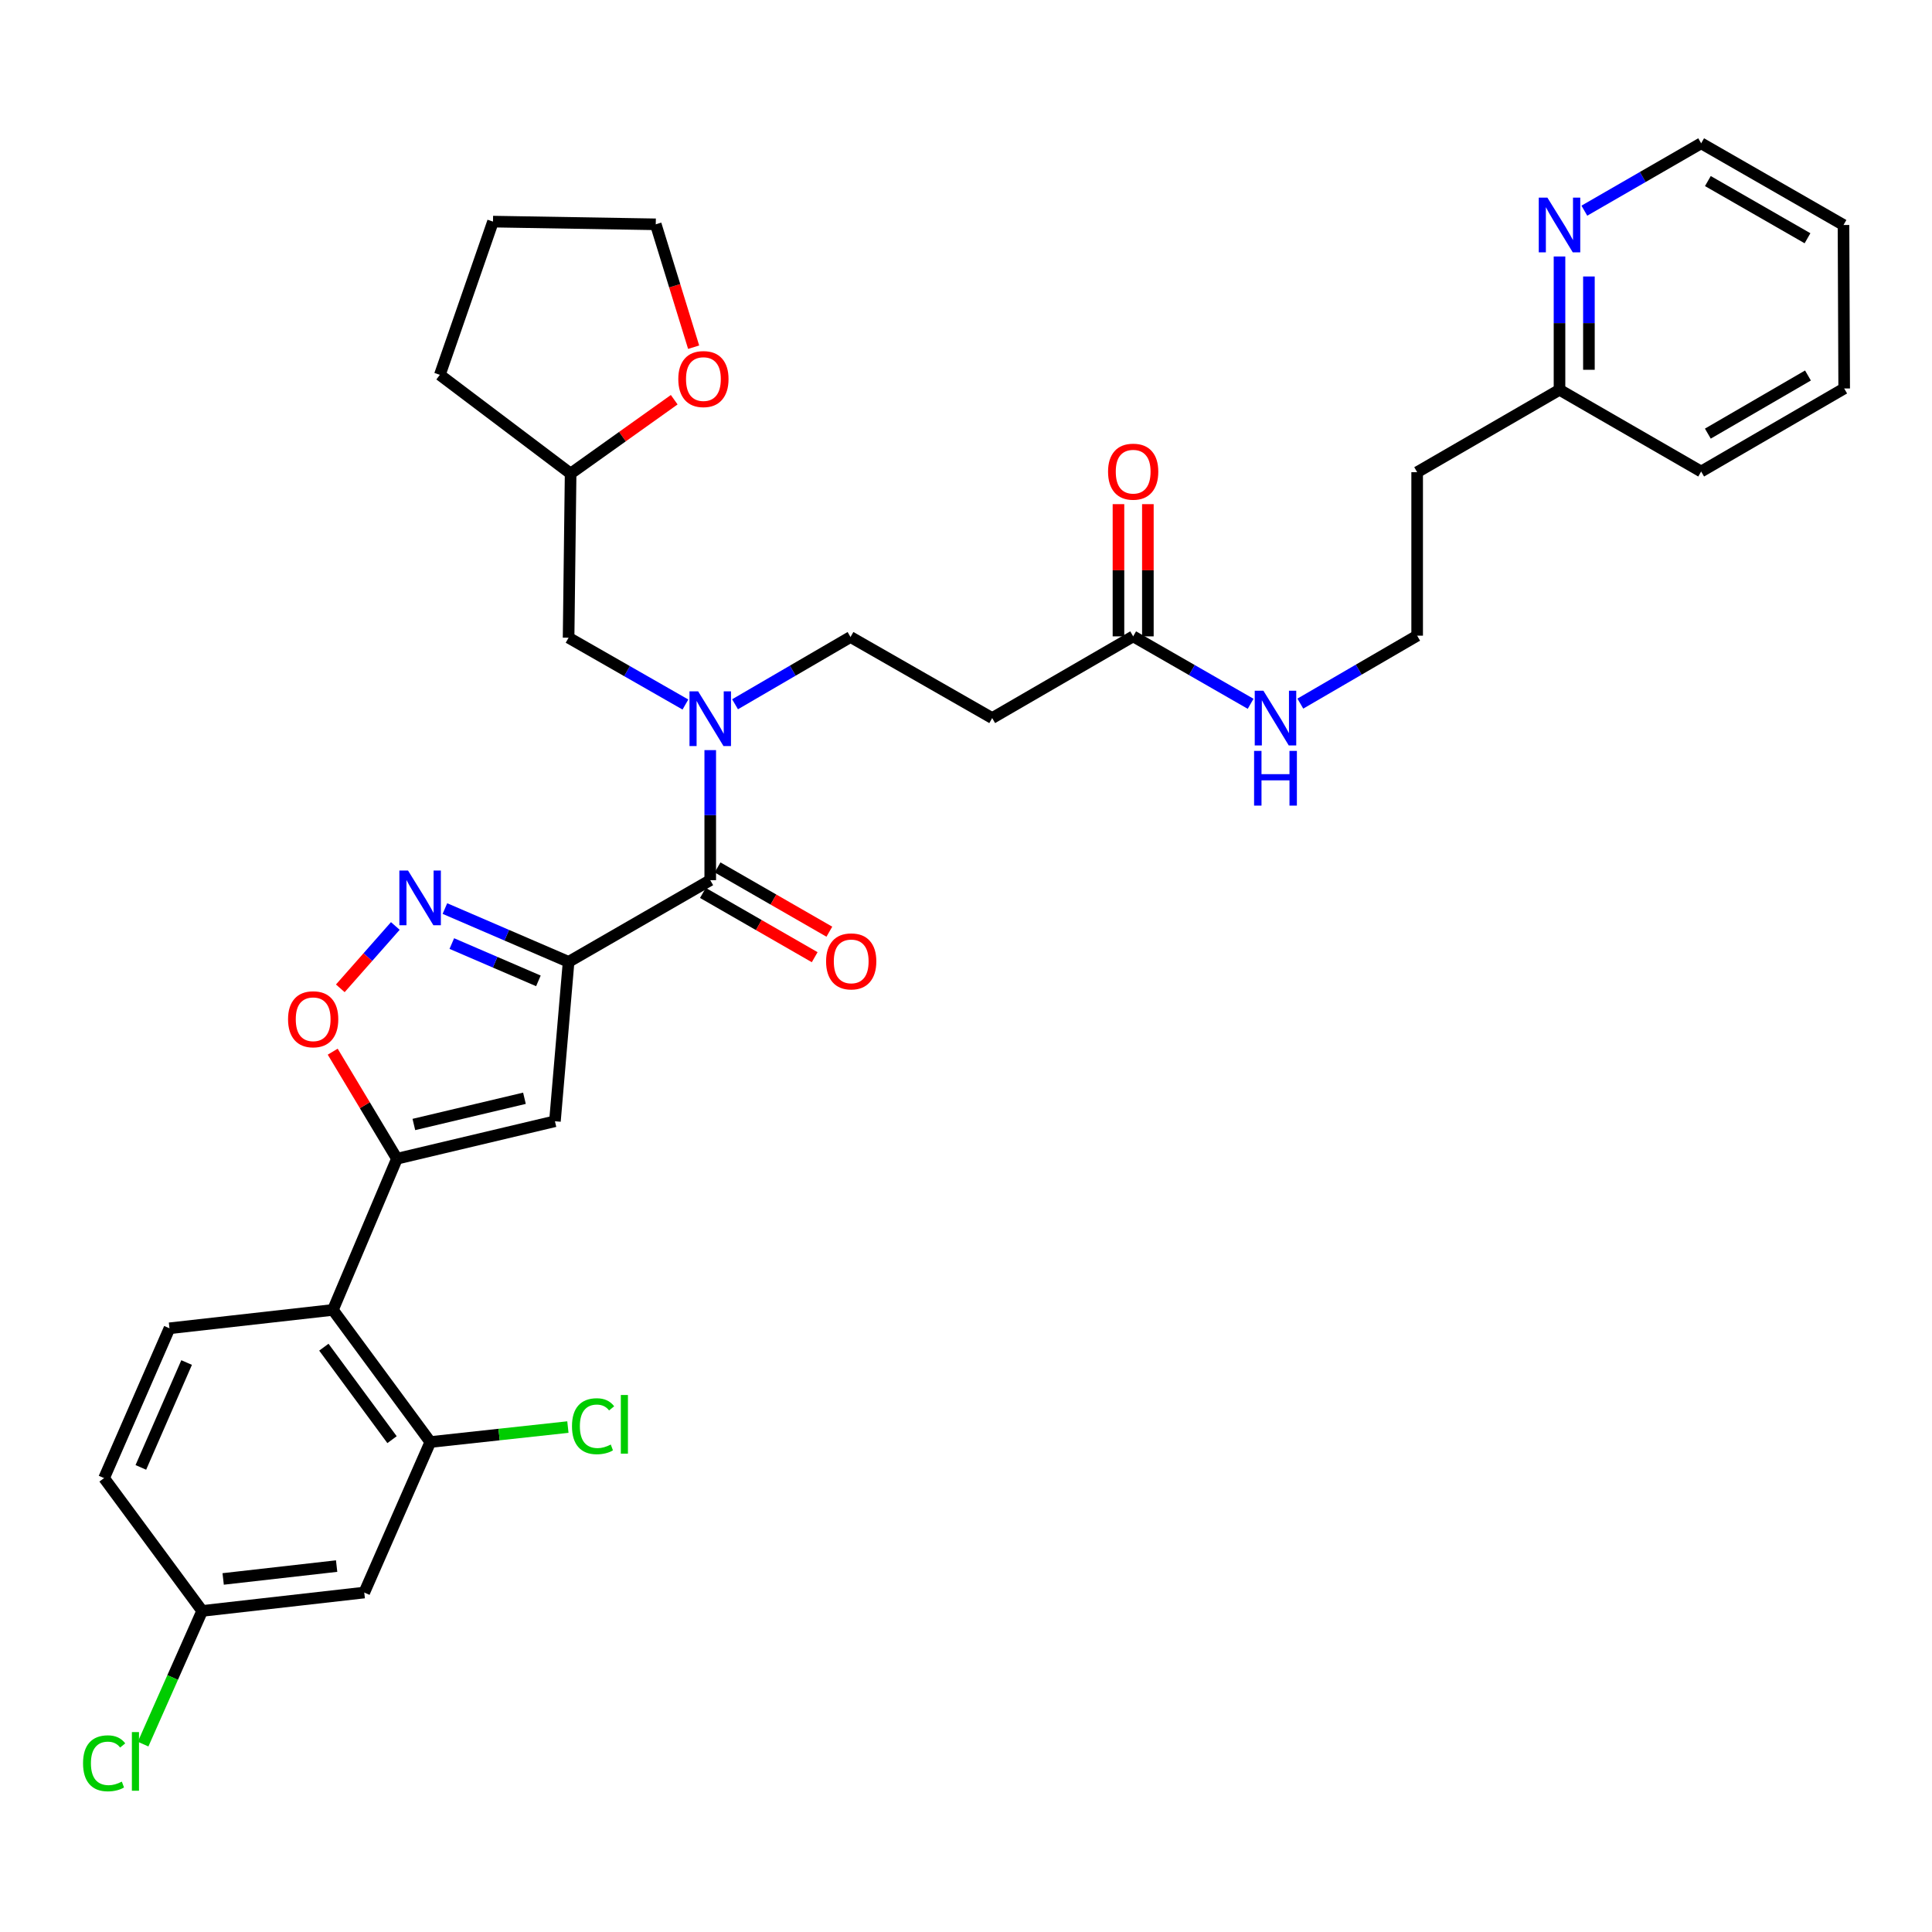 <?xml version='1.0' encoding='iso-8859-1'?>
<svg version='1.1' baseProfile='full'
              xmlns='http://www.w3.org/2000/svg'
                      xmlns:rdkit='http://www.rdkit.org/xml'
                      xmlns:xlink='http://www.w3.org/1999/xlink'
                  xml:space='preserve'
width='1000px' height='1000px' viewBox='0 0 1000 1000'>
<!-- END OF HEADER -->
<rect style='opacity:1.0;fill:#FFFFFF;stroke:none' width='1000' height='1000' x='0' y='0'> </rect>
<path class='bond-1' d='M 294.302,497.86 L 287.233,580.362' style='fill:none;fill-rule:evenodd;stroke:#000000;stroke-width:6px;stroke-linecap:butt;stroke-linejoin:miter;stroke-opacity:1' />
<path class='bond-2' d='M 294.302,497.86 L 262.292,484.063' style='fill:none;fill-rule:evenodd;stroke:#000000;stroke-width:6px;stroke-linecap:butt;stroke-linejoin:miter;stroke-opacity:1' />
<path class='bond-2' d='M 262.292,484.063 L 230.282,470.266' style='fill:none;fill-rule:evenodd;stroke:#0000FF;stroke-width:6px;stroke-linecap:butt;stroke-linejoin:miter;stroke-opacity:1' />
<path class='bond-2' d='M 278.674,507.699 L 256.267,498.042' style='fill:none;fill-rule:evenodd;stroke:#000000;stroke-width:6px;stroke-linecap:butt;stroke-linejoin:miter;stroke-opacity:1' />
<path class='bond-2' d='M 256.267,498.042 L 233.86,488.384' style='fill:none;fill-rule:evenodd;stroke:#0000FF;stroke-width:6px;stroke-linecap:butt;stroke-linejoin:miter;stroke-opacity:1' />
<path class='bond-3' d='M 294.302,497.86 L 367.62,455.577' style='fill:none;fill-rule:evenodd;stroke:#000000;stroke-width:6px;stroke-linecap:butt;stroke-linejoin:miter;stroke-opacity:1' />
<path class='bond-0' d='M 205.458,599.752 L 287.233,580.362' style='fill:none;fill-rule:evenodd;stroke:#000000;stroke-width:6px;stroke-linecap:butt;stroke-linejoin:miter;stroke-opacity:1' />
<path class='bond-0' d='M 214.212,582.033 L 271.454,568.459' style='fill:none;fill-rule:evenodd;stroke:#000000;stroke-width:6px;stroke-linecap:butt;stroke-linejoin:miter;stroke-opacity:1' />
<path class='bond-4' d='M 205.458,599.752 L 172.317,678.009' style='fill:none;fill-rule:evenodd;stroke:#000000;stroke-width:6px;stroke-linecap:butt;stroke-linejoin:miter;stroke-opacity:1' />
<path class='bond-34' d='M 205.458,599.752 L 188.836,572.051' style='fill:none;fill-rule:evenodd;stroke:#000000;stroke-width:6px;stroke-linecap:butt;stroke-linejoin:miter;stroke-opacity:1' />
<path class='bond-34' d='M 188.836,572.051 L 172.214,544.35' style='fill:none;fill-rule:evenodd;stroke:#FF0000;stroke-width:6px;stroke-linecap:butt;stroke-linejoin:miter;stroke-opacity:1' />
<path class='bond-5' d='M 204.618,479.281 L 190.381,495.418' style='fill:none;fill-rule:evenodd;stroke:#0000FF;stroke-width:6px;stroke-linecap:butt;stroke-linejoin:miter;stroke-opacity:1' />
<path class='bond-5' d='M 190.381,495.418 L 176.144,511.556' style='fill:none;fill-rule:evenodd;stroke:#FF0000;stroke-width:6px;stroke-linecap:butt;stroke-linejoin:miter;stroke-opacity:1' />
<path class='bond-6' d='M 367.62,455.577 L 367.62,421.918' style='fill:none;fill-rule:evenodd;stroke:#000000;stroke-width:6px;stroke-linecap:butt;stroke-linejoin:miter;stroke-opacity:1' />
<path class='bond-6' d='M 367.62,421.918 L 367.62,388.259' style='fill:none;fill-rule:evenodd;stroke:#0000FF;stroke-width:6px;stroke-linecap:butt;stroke-linejoin:miter;stroke-opacity:1' />
<path class='bond-14' d='M 363.827,462.175 L 392.756,478.809' style='fill:none;fill-rule:evenodd;stroke:#000000;stroke-width:6px;stroke-linecap:butt;stroke-linejoin:miter;stroke-opacity:1' />
<path class='bond-14' d='M 392.756,478.809 L 421.685,495.443' style='fill:none;fill-rule:evenodd;stroke:#FF0000;stroke-width:6px;stroke-linecap:butt;stroke-linejoin:miter;stroke-opacity:1' />
<path class='bond-14' d='M 371.414,448.979 L 400.344,465.613' style='fill:none;fill-rule:evenodd;stroke:#000000;stroke-width:6px;stroke-linecap:butt;stroke-linejoin:miter;stroke-opacity:1' />
<path class='bond-14' d='M 400.344,465.613 L 429.273,482.247' style='fill:none;fill-rule:evenodd;stroke:#FF0000;stroke-width:6px;stroke-linecap:butt;stroke-linejoin:miter;stroke-opacity:1' />
<path class='bond-7' d='M 172.317,678.009 L 222.735,746.389' style='fill:none;fill-rule:evenodd;stroke:#000000;stroke-width:6px;stroke-linecap:butt;stroke-linejoin:miter;stroke-opacity:1' />
<path class='bond-7' d='M 167.628,697.299 L 202.921,745.165' style='fill:none;fill-rule:evenodd;stroke:#000000;stroke-width:6px;stroke-linecap:butt;stroke-linejoin:miter;stroke-opacity:1' />
<path class='bond-11' d='M 172.317,678.009 L 87.718,687.523' style='fill:none;fill-rule:evenodd;stroke:#000000;stroke-width:6px;stroke-linecap:butt;stroke-linejoin:miter;stroke-opacity:1' />
<path class='bond-12' d='M 380.461,364.53 L 410.34,347.124' style='fill:none;fill-rule:evenodd;stroke:#0000FF;stroke-width:6px;stroke-linecap:butt;stroke-linejoin:miter;stroke-opacity:1' />
<path class='bond-12' d='M 410.34,347.124 L 440.22,329.719' style='fill:none;fill-rule:evenodd;stroke:#000000;stroke-width:6px;stroke-linecap:butt;stroke-linejoin:miter;stroke-opacity:1' />
<path class='bond-13' d='M 354.769,364.661 L 324.536,347.371' style='fill:none;fill-rule:evenodd;stroke:#0000FF;stroke-width:6px;stroke-linecap:butt;stroke-linejoin:miter;stroke-opacity:1' />
<path class='bond-13' d='M 324.536,347.371 L 294.302,330.082' style='fill:none;fill-rule:evenodd;stroke:#000000;stroke-width:6px;stroke-linecap:butt;stroke-linejoin:miter;stroke-opacity:1' />
<path class='bond-9' d='M 222.735,746.389 L 188.537,824.298' style='fill:none;fill-rule:evenodd;stroke:#000000;stroke-width:6px;stroke-linecap:butt;stroke-linejoin:miter;stroke-opacity:1' />
<path class='bond-20' d='M 222.735,746.389 L 258.338,742.518' style='fill:none;fill-rule:evenodd;stroke:#000000;stroke-width:6px;stroke-linecap:butt;stroke-linejoin:miter;stroke-opacity:1' />
<path class='bond-20' d='M 258.338,742.518 L 293.94,738.648' style='fill:none;fill-rule:evenodd;stroke:#00CC00;stroke-width:6px;stroke-linecap:butt;stroke-linejoin:miter;stroke-opacity:1' />
<path class='bond-8' d='M 586.526,329.38 L 513.555,371.672' style='fill:none;fill-rule:evenodd;stroke:#000000;stroke-width:6px;stroke-linecap:butt;stroke-linejoin:miter;stroke-opacity:1' />
<path class='bond-16' d='M 594.137,329.38 L 594.137,295.164' style='fill:none;fill-rule:evenodd;stroke:#000000;stroke-width:6px;stroke-linecap:butt;stroke-linejoin:miter;stroke-opacity:1' />
<path class='bond-16' d='M 594.137,295.164 L 594.137,260.947' style='fill:none;fill-rule:evenodd;stroke:#FF0000;stroke-width:6px;stroke-linecap:butt;stroke-linejoin:miter;stroke-opacity:1' />
<path class='bond-16' d='M 578.915,329.38 L 578.915,295.164' style='fill:none;fill-rule:evenodd;stroke:#000000;stroke-width:6px;stroke-linecap:butt;stroke-linejoin:miter;stroke-opacity:1' />
<path class='bond-16' d='M 578.915,295.164 L 578.915,260.947' style='fill:none;fill-rule:evenodd;stroke:#FF0000;stroke-width:6px;stroke-linecap:butt;stroke-linejoin:miter;stroke-opacity:1' />
<path class='bond-18' d='M 586.526,329.38 L 616.927,346.834' style='fill:none;fill-rule:evenodd;stroke:#000000;stroke-width:6px;stroke-linecap:butt;stroke-linejoin:miter;stroke-opacity:1' />
<path class='bond-18' d='M 616.927,346.834 L 647.327,364.287' style='fill:none;fill-rule:evenodd;stroke:#0000FF;stroke-width:6px;stroke-linecap:butt;stroke-linejoin:miter;stroke-opacity:1' />
<path class='bond-36' d='M 188.537,824.298 L 104.64,833.812' style='fill:none;fill-rule:evenodd;stroke:#000000;stroke-width:6px;stroke-linecap:butt;stroke-linejoin:miter;stroke-opacity:1' />
<path class='bond-36' d='M 174.237,810.601 L 115.509,817.26' style='fill:none;fill-rule:evenodd;stroke:#000000;stroke-width:6px;stroke-linecap:butt;stroke-linejoin:miter;stroke-opacity:1' />
<path class='bond-10' d='M 513.555,371.672 L 440.22,329.719' style='fill:none;fill-rule:evenodd;stroke:#000000;stroke-width:6px;stroke-linecap:butt;stroke-linejoin:miter;stroke-opacity:1' />
<path class='bond-22' d='M 87.718,687.523 L 53.875,765.069' style='fill:none;fill-rule:evenodd;stroke:#000000;stroke-width:6px;stroke-linecap:butt;stroke-linejoin:miter;stroke-opacity:1' />
<path class='bond-22' d='M 96.593,705.243 L 72.903,759.526' style='fill:none;fill-rule:evenodd;stroke:#000000;stroke-width:6px;stroke-linecap:butt;stroke-linejoin:miter;stroke-opacity:1' />
<path class='bond-23' d='M 294.302,330.082 L 295.351,245.111' style='fill:none;fill-rule:evenodd;stroke:#000000;stroke-width:6px;stroke-linecap:butt;stroke-linejoin:miter;stroke-opacity:1' />
<path class='bond-15' d='M 807.199,132.754 L 807.199,167.255' style='fill:none;fill-rule:evenodd;stroke:#0000FF;stroke-width:6px;stroke-linecap:butt;stroke-linejoin:miter;stroke-opacity:1' />
<path class='bond-15' d='M 807.199,167.255 L 807.199,201.755' style='fill:none;fill-rule:evenodd;stroke:#000000;stroke-width:6px;stroke-linecap:butt;stroke-linejoin:miter;stroke-opacity:1' />
<path class='bond-15' d='M 822.421,143.104 L 822.421,167.255' style='fill:none;fill-rule:evenodd;stroke:#0000FF;stroke-width:6px;stroke-linecap:butt;stroke-linejoin:miter;stroke-opacity:1' />
<path class='bond-15' d='M 822.421,167.255 L 822.421,191.405' style='fill:none;fill-rule:evenodd;stroke:#000000;stroke-width:6px;stroke-linecap:butt;stroke-linejoin:miter;stroke-opacity:1' />
<path class='bond-27' d='M 820.055,109.047 L 850.286,91.609' style='fill:none;fill-rule:evenodd;stroke:#0000FF;stroke-width:6px;stroke-linecap:butt;stroke-linejoin:miter;stroke-opacity:1' />
<path class='bond-27' d='M 850.286,91.609 L 880.517,74.171' style='fill:none;fill-rule:evenodd;stroke:#000000;stroke-width:6px;stroke-linecap:butt;stroke-linejoin:miter;stroke-opacity:1' />
<path class='bond-17' d='M 348.975,206.892 L 322.163,226.002' style='fill:none;fill-rule:evenodd;stroke:#FF0000;stroke-width:6px;stroke-linecap:butt;stroke-linejoin:miter;stroke-opacity:1' />
<path class='bond-17' d='M 322.163,226.002 L 295.351,245.111' style='fill:none;fill-rule:evenodd;stroke:#000000;stroke-width:6px;stroke-linecap:butt;stroke-linejoin:miter;stroke-opacity:1' />
<path class='bond-28' d='M 359.026,179.709 L 349.222,147.908' style='fill:none;fill-rule:evenodd;stroke:#FF0000;stroke-width:6px;stroke-linecap:butt;stroke-linejoin:miter;stroke-opacity:1' />
<path class='bond-28' d='M 349.222,147.908 L 339.418,116.107' style='fill:none;fill-rule:evenodd;stroke:#000000;stroke-width:6px;stroke-linecap:butt;stroke-linejoin:miter;stroke-opacity:1' />
<path class='bond-25' d='M 673.052,364.19 L 703.284,346.604' style='fill:none;fill-rule:evenodd;stroke:#0000FF;stroke-width:6px;stroke-linecap:butt;stroke-linejoin:miter;stroke-opacity:1' />
<path class='bond-25' d='M 703.284,346.604 L 733.517,329.017' style='fill:none;fill-rule:evenodd;stroke:#000000;stroke-width:6px;stroke-linecap:butt;stroke-linejoin:miter;stroke-opacity:1' />
<path class='bond-19' d='M 104.64,833.812 L 53.875,765.069' style='fill:none;fill-rule:evenodd;stroke:#000000;stroke-width:6px;stroke-linecap:butt;stroke-linejoin:miter;stroke-opacity:1' />
<path class='bond-26' d='M 104.64,833.812 L 89.356,868.281' style='fill:none;fill-rule:evenodd;stroke:#000000;stroke-width:6px;stroke-linecap:butt;stroke-linejoin:miter;stroke-opacity:1' />
<path class='bond-26' d='M 89.356,868.281 L 74.073,902.751' style='fill:none;fill-rule:evenodd;stroke:#00CC00;stroke-width:6px;stroke-linecap:butt;stroke-linejoin:miter;stroke-opacity:1' />
<path class='bond-21' d='M 807.199,201.755 L 733.517,244.409' style='fill:none;fill-rule:evenodd;stroke:#000000;stroke-width:6px;stroke-linecap:butt;stroke-linejoin:miter;stroke-opacity:1' />
<path class='bond-29' d='M 807.199,201.755 L 880.517,244.054' style='fill:none;fill-rule:evenodd;stroke:#000000;stroke-width:6px;stroke-linecap:butt;stroke-linejoin:miter;stroke-opacity:1' />
<path class='bond-30' d='M 295.351,245.111 L 227.665,194.017' style='fill:none;fill-rule:evenodd;stroke:#000000;stroke-width:6px;stroke-linecap:butt;stroke-linejoin:miter;stroke-opacity:1' />
<path class='bond-24' d='M 733.517,244.409 L 733.517,329.017' style='fill:none;fill-rule:evenodd;stroke:#000000;stroke-width:6px;stroke-linecap:butt;stroke-linejoin:miter;stroke-opacity:1' />
<path class='bond-37' d='M 880.517,74.171 L 954.19,116.462' style='fill:none;fill-rule:evenodd;stroke:#000000;stroke-width:6px;stroke-linecap:butt;stroke-linejoin:miter;stroke-opacity:1' />
<path class='bond-37' d='M 883.99,93.716 L 935.561,123.32' style='fill:none;fill-rule:evenodd;stroke:#000000;stroke-width:6px;stroke-linecap:butt;stroke-linejoin:miter;stroke-opacity:1' />
<path class='bond-35' d='M 339.418,116.107 L 255.174,114.703' style='fill:none;fill-rule:evenodd;stroke:#000000;stroke-width:6px;stroke-linecap:butt;stroke-linejoin:miter;stroke-opacity:1' />
<path class='bond-33' d='M 880.517,244.054 L 954.545,201.07' style='fill:none;fill-rule:evenodd;stroke:#000000;stroke-width:6px;stroke-linecap:butt;stroke-linejoin:miter;stroke-opacity:1' />
<path class='bond-33' d='M 883.978,224.443 L 935.798,194.354' style='fill:none;fill-rule:evenodd;stroke:#000000;stroke-width:6px;stroke-linecap:butt;stroke-linejoin:miter;stroke-opacity:1' />
<path class='bond-31' d='M 227.665,194.017 L 255.174,114.703' style='fill:none;fill-rule:evenodd;stroke:#000000;stroke-width:6px;stroke-linecap:butt;stroke-linejoin:miter;stroke-opacity:1' />
<path class='bond-32' d='M 954.19,116.462 L 954.545,201.07' style='fill:none;fill-rule:evenodd;stroke:#000000;stroke-width:6px;stroke-linecap:butt;stroke-linejoin:miter;stroke-opacity:1' />
<path  class='atom-3' d='M 211.19 450.576
L 220.47 465.576
Q 221.39 467.056, 222.87 469.736
Q 224.35 472.416, 224.43 472.576
L 224.43 450.576
L 228.19 450.576
L 228.19 478.896
L 224.31 478.896
L 214.35 462.496
Q 213.19 460.576, 211.95 458.376
Q 210.75 456.176, 210.39 455.496
L 210.39 478.896
L 206.71 478.896
L 206.71 450.576
L 211.19 450.576
' fill='#0000FF'/>
<path  class='atom-6' d='M 149.093 527.563
Q 149.093 520.763, 152.453 516.963
Q 155.813 513.163, 162.093 513.163
Q 168.373 513.163, 171.733 516.963
Q 175.093 520.763, 175.093 527.563
Q 175.093 534.443, 171.693 538.363
Q 168.293 542.243, 162.093 542.243
Q 155.853 542.243, 152.453 538.363
Q 149.093 534.483, 149.093 527.563
M 162.093 539.043
Q 166.413 539.043, 168.733 536.163
Q 171.093 533.243, 171.093 527.563
Q 171.093 522.003, 168.733 519.203
Q 166.413 516.363, 162.093 516.363
Q 157.773 516.363, 155.413 519.163
Q 153.093 521.963, 153.093 527.563
Q 153.093 533.283, 155.413 536.163
Q 157.773 539.043, 162.093 539.043
' fill='#FF0000'/>
<path  class='atom-7' d='M 361.36 357.85
L 370.64 372.85
Q 371.56 374.33, 373.04 377.01
Q 374.52 379.69, 374.6 379.85
L 374.6 357.85
L 378.36 357.85
L 378.36 386.17
L 374.48 386.17
L 364.52 369.77
Q 363.36 367.85, 362.12 365.65
Q 360.92 363.45, 360.56 362.77
L 360.56 386.17
L 356.88 386.17
L 356.88 357.85
L 361.36 357.85
' fill='#0000FF'/>
<path  class='atom-15' d='M 427.583 497.61
Q 427.583 490.81, 430.943 487.01
Q 434.303 483.21, 440.583 483.21
Q 446.863 483.21, 450.223 487.01
Q 453.583 490.81, 453.583 497.61
Q 453.583 504.49, 450.183 508.41
Q 446.783 512.29, 440.583 512.29
Q 434.343 512.29, 430.943 508.41
Q 427.583 504.53, 427.583 497.61
M 440.583 509.09
Q 444.903 509.09, 447.223 506.21
Q 449.583 503.29, 449.583 497.61
Q 449.583 492.05, 447.223 489.25
Q 444.903 486.41, 440.583 486.41
Q 436.263 486.41, 433.903 489.21
Q 431.583 492.01, 431.583 497.61
Q 431.583 503.33, 433.903 506.21
Q 436.263 509.09, 440.583 509.09
' fill='#FF0000'/>
<path  class='atom-16' d='M 800.939 102.302
L 810.219 117.302
Q 811.139 118.782, 812.619 121.462
Q 814.099 124.142, 814.179 124.302
L 814.179 102.302
L 817.939 102.302
L 817.939 130.622
L 814.059 130.622
L 804.099 114.222
Q 802.939 112.302, 801.699 110.102
Q 800.499 107.902, 800.139 107.222
L 800.139 130.622
L 796.459 130.622
L 796.459 102.302
L 800.939 102.302
' fill='#0000FF'/>
<path  class='atom-17' d='M 573.526 244.134
Q 573.526 237.334, 576.886 233.534
Q 580.246 229.734, 586.526 229.734
Q 592.806 229.734, 596.166 233.534
Q 599.526 237.334, 599.526 244.134
Q 599.526 251.014, 596.126 254.934
Q 592.726 258.814, 586.526 258.814
Q 580.286 258.814, 576.886 254.934
Q 573.526 251.054, 573.526 244.134
M 586.526 255.614
Q 590.846 255.614, 593.166 252.734
Q 595.526 249.814, 595.526 244.134
Q 595.526 238.574, 593.166 235.774
Q 590.846 232.934, 586.526 232.934
Q 582.206 232.934, 579.846 235.734
Q 577.526 238.534, 577.526 244.134
Q 577.526 249.854, 579.846 252.734
Q 582.206 255.614, 586.526 255.614
' fill='#FF0000'/>
<path  class='atom-18' d='M 351.086 196.203
Q 351.086 189.403, 354.446 185.603
Q 357.806 181.803, 364.086 181.803
Q 370.366 181.803, 373.726 185.603
Q 377.086 189.403, 377.086 196.203
Q 377.086 203.083, 373.686 207.003
Q 370.286 210.883, 364.086 210.883
Q 357.846 210.883, 354.446 207.003
Q 351.086 203.123, 351.086 196.203
M 364.086 207.683
Q 368.406 207.683, 370.726 204.803
Q 373.086 201.883, 373.086 196.203
Q 373.086 190.643, 370.726 187.843
Q 368.406 185.003, 364.086 185.003
Q 359.766 185.003, 357.406 187.803
Q 355.086 190.603, 355.086 196.203
Q 355.086 201.923, 357.406 204.803
Q 359.766 207.683, 364.086 207.683
' fill='#FF0000'/>
<path  class='atom-19' d='M 653.931 357.512
L 663.211 372.512
Q 664.131 373.992, 665.611 376.672
Q 667.091 379.352, 667.171 379.512
L 667.171 357.512
L 670.931 357.512
L 670.931 385.832
L 667.051 385.832
L 657.091 369.432
Q 655.931 367.512, 654.691 365.312
Q 653.491 363.112, 653.131 362.432
L 653.131 385.832
L 649.451 385.832
L 649.451 357.512
L 653.931 357.512
' fill='#0000FF'/>
<path  class='atom-19' d='M 649.111 388.664
L 652.951 388.664
L 652.951 400.704
L 667.431 400.704
L 667.431 388.664
L 671.271 388.664
L 671.271 416.984
L 667.431 416.984
L 667.431 403.904
L 652.951 403.904
L 652.951 416.984
L 649.111 416.984
L 649.111 388.664
' fill='#0000FF'/>
<path  class='atom-21' d='M 296.059 738.21
Q 296.059 731.17, 299.339 727.49
Q 302.659 723.77, 308.939 723.77
Q 314.779 723.77, 317.899 727.89
L 315.259 730.05
Q 312.979 727.05, 308.939 727.05
Q 304.659 727.05, 302.379 729.93
Q 300.139 732.77, 300.139 738.21
Q 300.139 743.81, 302.459 746.69
Q 304.819 749.57, 309.379 749.57
Q 312.499 749.57, 316.139 747.69
L 317.259 750.69
Q 315.779 751.65, 313.539 752.21
Q 311.299 752.77, 308.819 752.77
Q 302.659 752.77, 299.339 749.01
Q 296.059 745.25, 296.059 738.21
' fill='#00CC00'/>
<path  class='atom-21' d='M 321.339 722.05
L 325.019 722.05
L 325.019 752.41
L 321.339 752.41
L 321.339 722.05
' fill='#00CC00'/>
<path  class='atom-27' d='M 42.983 912.685
Q 42.983 905.645, 46.263 901.965
Q 49.583 898.245, 55.863 898.245
Q 61.703 898.245, 64.823 902.365
L 62.183 904.525
Q 59.903 901.525, 55.863 901.525
Q 51.583 901.525, 49.303 904.405
Q 47.063 907.245, 47.063 912.685
Q 47.063 918.285, 49.383 921.165
Q 51.743 924.045, 56.303 924.045
Q 59.423 924.045, 63.063 922.165
L 64.183 925.165
Q 62.703 926.125, 60.463 926.685
Q 58.223 927.245, 55.743 927.245
Q 49.583 927.245, 46.263 923.485
Q 42.983 919.725, 42.983 912.685
' fill='#00CC00'/>
<path  class='atom-27' d='M 68.263 896.525
L 71.943 896.525
L 71.943 926.885
L 68.263 926.885
L 68.263 896.525
' fill='#00CC00'/>
</svg>
